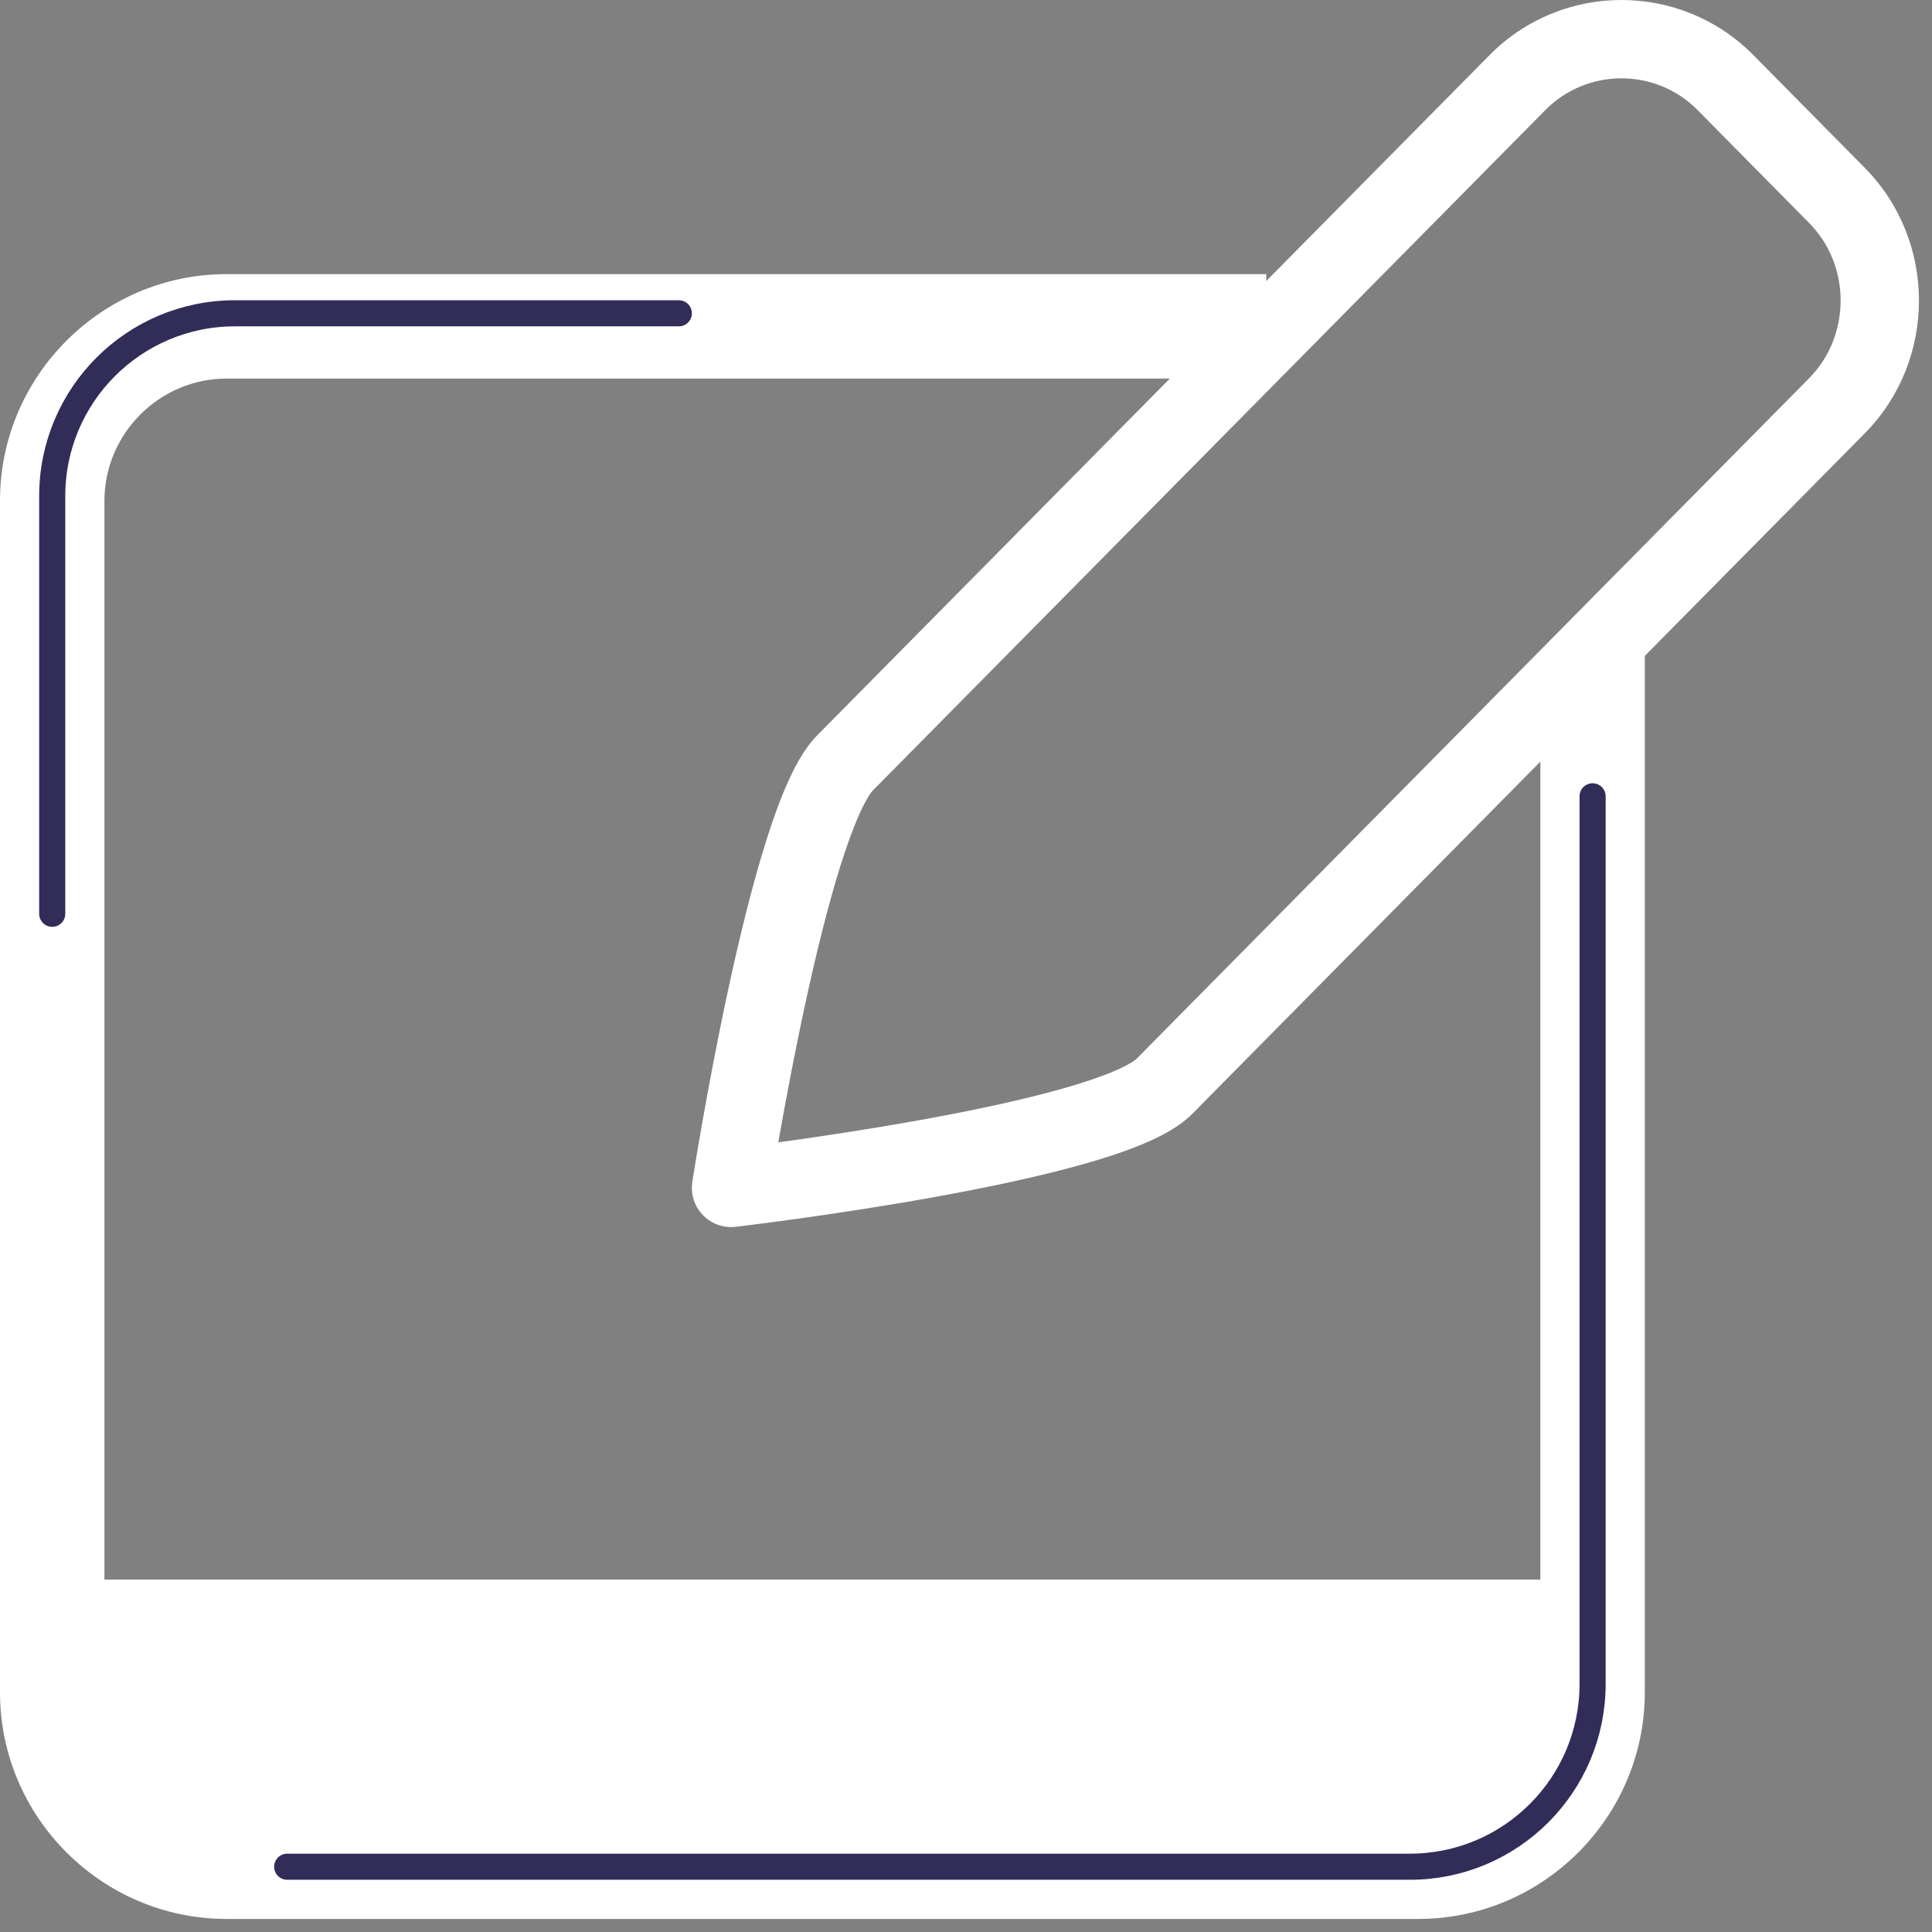 <?xml version="1.0" encoding="UTF-8"?>
<svg xmlns="http://www.w3.org/2000/svg" width="74" height="74" viewBox="0 0 74 74" fill="none">
  <rect x="0" y="0" width="74" height="74" fill="#808080" stroke="none"/>
  <g clip-path="url(#clip0_271_3363)">
    <path fill-rule="evenodd" clip-rule="evenodd" d="M30.09 10.5C30.09 10.5 30.09 10.5 30.09 12.5L30.09 10.5H8.679C3.901 10.5 0 14.401 0 19.179V64.821C0 69.599 3.901 73.5 8.679 73.5H54.321C59.099 73.5 63 69.599 63 64.821V25.123L71.426 16.596C74.192 13.798 74.192 9.228 71.426 6.429L67.154 2.107C64.378 -0.702 59.832 -0.702 57.057 2.107L48.5 10.764V10.5H30.09ZM59.191 4.215C60.792 2.595 63.419 2.595 65.02 4.215L69.292 8.538C70.903 10.168 70.903 12.858 69.292 14.488L43.539 40.548C43.477 40.611 43.235 40.787 42.675 41.026C42.153 41.249 41.477 41.477 40.68 41.702C39.089 42.152 37.137 42.56 35.217 42.905C33.304 43.249 31.454 43.526 30.081 43.717L29.812 43.754L29.852 43.523C30.089 42.181 30.427 40.374 30.831 38.502C31.237 36.624 31.704 34.709 32.196 33.143C32.443 32.359 32.687 31.689 32.922 31.168C33.173 30.612 33.358 30.351 33.438 30.27L59.191 4.215ZM26.518 45.264C26.518 45.264 26.518 45.264 27.999 45.494L26.518 45.264C26.506 45.34 26.5 45.417 26.5 45.494V45.5C26.5 45.928 26.683 46.336 27.003 46.62C27.323 46.905 27.749 47.039 28.174 46.99L28 45.5C28.174 46.99 28.174 46.99 28.174 46.99L28.175 46.99L28.219 46.985L28.343 46.97C28.451 46.956 28.61 46.937 28.812 46.911C29.216 46.861 29.793 46.785 30.493 46.688C31.892 46.494 33.783 46.211 35.748 45.858C37.706 45.505 39.769 45.078 41.496 44.589C42.359 44.345 43.169 44.078 43.854 43.785C44.502 43.508 45.188 43.147 45.673 42.657L59 29.171V60.5H4V19.179C4 16.61 6.11 14.5 8.679 14.5H30.09V12.5C30.09 14.5 30.09 14.5 30.09 14.5H44.807L31.304 28.161C30.837 28.633 30.476 29.296 30.188 29.934C29.885 30.605 29.6 31.398 29.334 32.243C28.802 33.937 28.312 35.954 27.899 37.869C27.484 39.789 27.139 41.637 26.898 43.002C26.777 43.685 26.683 44.248 26.618 44.642C26.586 44.839 26.561 44.994 26.544 45.1L26.525 45.221L26.518 45.264Z" fill="white"></path>
    <path d="M61 30.5V64.5C61 68.366 57.866 71.5 54 71.5H11" stroke="#312D58" stroke-linecap="round"></path>
    <path d="M2 35V19C2 15.134 5.134 12 9 12H26" stroke="#312D58" stroke-linecap="round"></path>
  </g>
  <defs>
    <clipPath id="clip0_271_3363">
      <rect width="74" height="74" fill="white"></rect>
    </clipPath>
  </defs>
</svg>
